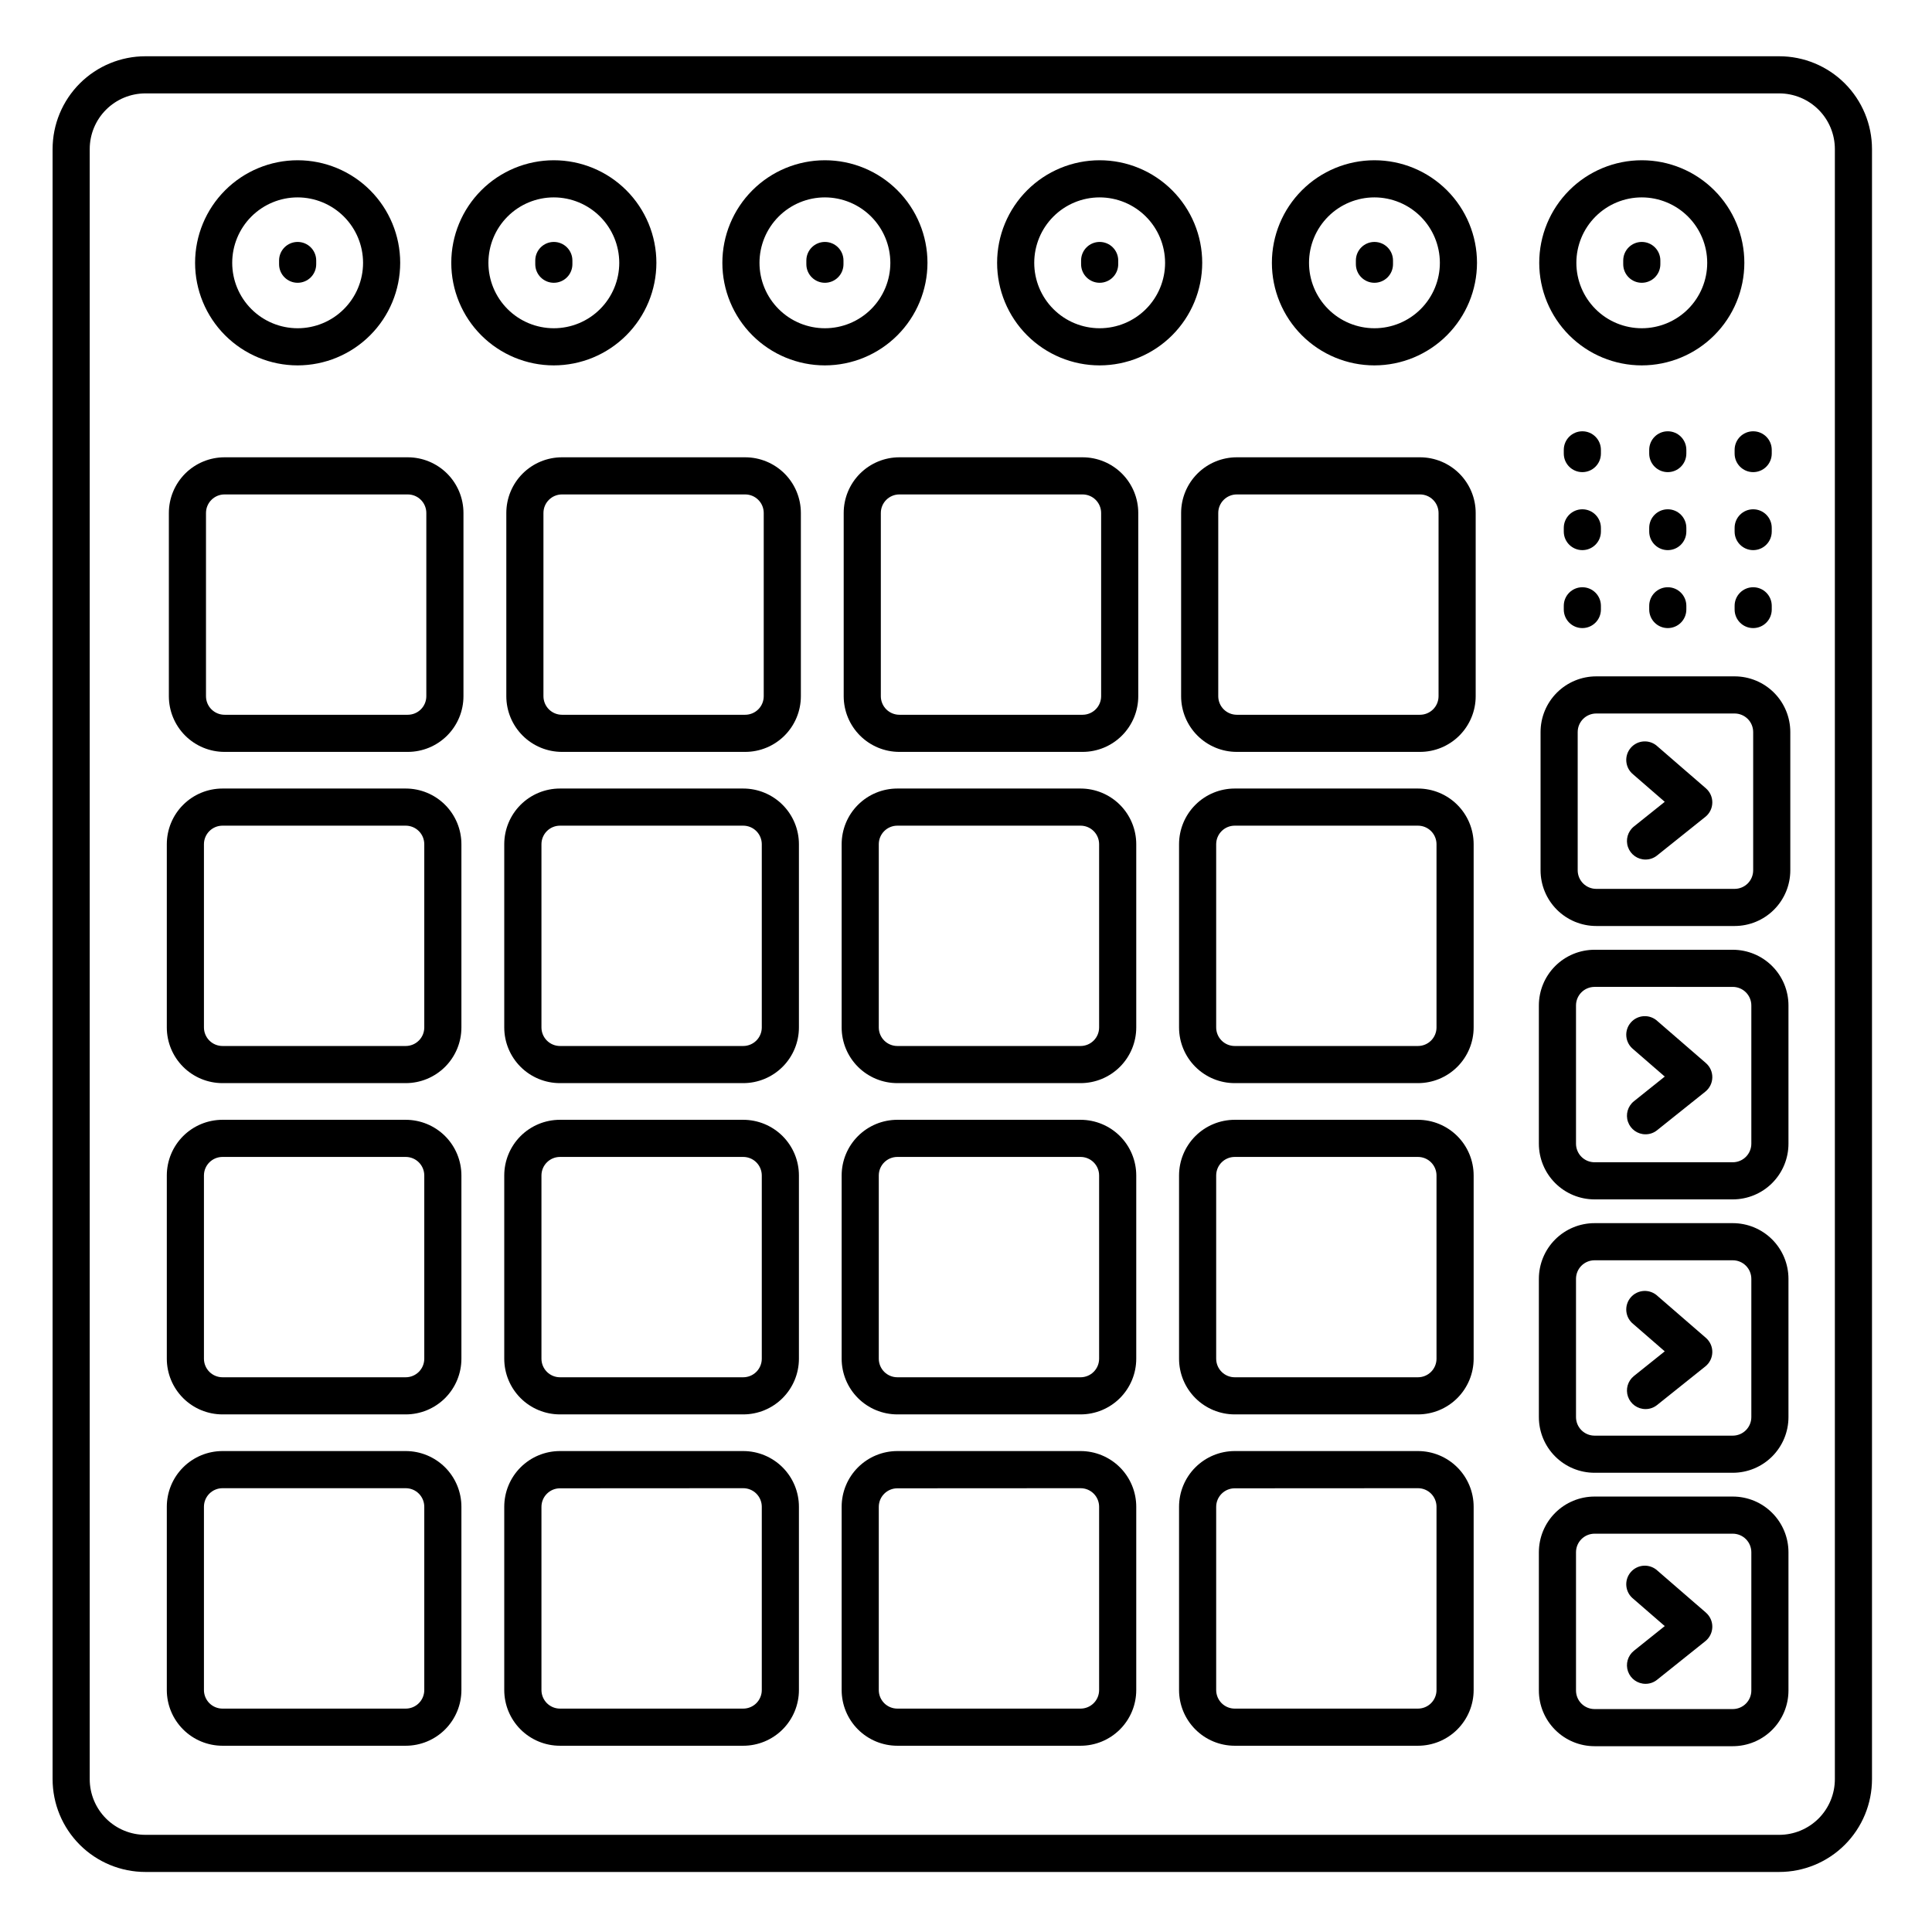 <?xml version="1.0" encoding="UTF-8"?>
<!-- Uploaded to: ICON Repo, www.iconrepo.com, Generator: ICON Repo Mixer Tools -->
<svg fill="#000000" width="800px" height="800px" version="1.1" viewBox="144 144 512 512" xmlns="http://www.w3.org/2000/svg">
 <g>
  <path d="m615.5 640.09h-432.96c-6.527 0-12.781-2.59-17.395-7.203s-7.207-10.871-7.207-17.395v-431.98c0-6.527 2.594-12.781 7.207-17.398 4.613-4.613 10.867-7.203 17.395-7.203h432.96c6.523 0 12.781 2.59 17.395 7.203 4.613 4.617 7.203 10.871 7.203 17.398v431.98c0 6.523-2.59 12.781-7.203 17.395s-10.871 7.203-17.395 7.203zm-432.96-471.34c-3.914 0-7.672 1.555-10.438 4.324-2.769 2.766-4.324 6.519-4.324 10.438v431.98c0 3.914 1.555 7.668 4.324 10.438 2.766 2.766 6.523 4.32 10.438 4.32h432.96c3.914 0 7.668-1.555 10.438-4.32 2.766-2.769 4.32-6.523 4.32-10.438v-431.98c0-3.918-1.555-7.672-4.32-10.438-2.769-2.769-6.523-4.324-10.438-4.324z"/>
  <path d="m341.48 343.26h-48.543c-3.914 0-7.668-1.555-10.434-4.324-2.769-2.769-4.324-6.523-4.324-10.438v-48.551c0-3.914 1.555-7.668 4.324-10.438 2.766-2.766 6.519-4.32 10.434-4.32h48.543c3.914 0 7.668 1.555 10.438 4.32 2.766 2.769 4.32 6.523 4.32 10.438v48.551c0 3.914-1.555 7.668-4.32 10.438-2.769 2.769-6.523 4.324-10.438 4.324zm-48.543-68.23c-2.715 0-4.918 2.203-4.918 4.918v48.551c0 1.305 0.52 2.559 1.441 3.481 0.922 0.922 2.172 1.441 3.477 1.441h48.543c1.305 0 2.555-0.52 3.477-1.441 0.926-0.922 1.441-2.176 1.441-3.481v-48.551c0-1.305-0.516-2.555-1.441-3.477-0.922-0.926-2.172-1.441-3.477-1.441z"/>
  <path d="m340.96 431.04h-48.57c-3.914 0-7.668-1.555-10.438-4.324-2.766-2.766-4.32-6.519-4.32-10.434v-48.551c0-3.914 1.555-7.672 4.32-10.438 2.769-2.769 6.523-4.324 10.438-4.324h48.57c3.914 0 7.672 1.555 10.438 4.324 2.769 2.766 4.324 6.523 4.324 10.438v48.551c0 3.914-1.555 7.668-4.324 10.434-2.766 2.769-6.523 4.324-10.438 4.324zm-48.551-68.23c-2.715 0-4.918 2.203-4.918 4.922v48.551c0 1.305 0.52 2.555 1.441 3.477 0.922 0.922 2.172 1.441 3.477 1.441h48.551c1.305 0 2.559-0.52 3.481-1.441s1.441-2.172 1.441-3.477v-48.551c0-1.305-0.52-2.559-1.441-3.481s-2.176-1.441-3.481-1.441z"/>
  <path d="m340.96 518.83h-48.57c-3.914 0-7.668-1.555-10.438-4.324-2.766-2.769-4.32-6.523-4.32-10.438v-48.551c0-3.914 1.555-7.668 4.32-10.438 2.769-2.766 6.523-4.32 10.438-4.32h48.57c3.914 0 7.672 1.555 10.438 4.32 2.769 2.769 4.324 6.523 4.324 10.438v48.551c0 3.914-1.555 7.668-4.324 10.438-2.766 2.769-6.523 4.324-10.438 4.324zm-48.551-68.23c-2.715 0-4.918 2.199-4.918 4.918v48.551c0 1.305 0.52 2.555 1.441 3.481 0.922 0.922 2.172 1.441 3.477 1.441h48.551c1.305 0 2.559-0.52 3.481-1.441 0.922-0.926 1.441-2.176 1.441-3.481v-48.551c0-1.305-0.52-2.555-1.441-3.481-0.922-0.922-2.176-1.438-3.481-1.438z"/>
  <path d="m340.96 606.64h-48.57c-3.914 0-7.668-1.555-10.438-4.324-2.766-2.769-4.32-6.523-4.32-10.438v-48.57c0-3.914 1.555-7.668 4.32-10.438 2.769-2.766 6.523-4.324 10.438-4.324h48.57c3.914 0 7.672 1.559 10.438 4.324 2.769 2.769 4.324 6.523 4.324 10.438v48.57c0 3.914-1.555 7.668-4.324 10.438-2.766 2.769-6.523 4.324-10.438 4.324zm-48.551-68.223c-2.715 0-4.918 2.203-4.918 4.922v48.539c0 1.305 0.52 2.555 1.441 3.481 0.922 0.922 2.172 1.441 3.477 1.441h48.551c1.305 0 2.559-0.52 3.481-1.441 0.922-0.926 1.441-2.176 1.441-3.481v-48.57c0-1.305-0.52-2.555-1.441-3.481-0.922-0.922-2.176-1.438-3.481-1.438z"/>
  <path d="m252.06 343.26h-48.551c-3.914 0-7.668-1.555-10.438-4.324-2.766-2.769-4.32-6.523-4.32-10.438v-48.551c0-3.914 1.555-7.668 4.32-10.438 2.769-2.766 6.523-4.32 10.438-4.32h48.551c3.914 0 7.668 1.555 10.438 4.32 2.769 2.769 4.324 6.523 4.324 10.438v48.551c0 3.914-1.555 7.668-4.324 10.438s-6.523 4.324-10.438 4.324zm-48.551-68.23c-2.715 0-4.918 2.203-4.918 4.918v48.551c0 1.305 0.516 2.559 1.441 3.481 0.922 0.922 2.172 1.441 3.477 1.441h48.551c1.305 0 2.559-0.52 3.481-1.441s1.441-2.176 1.441-3.481v-48.551c0-1.305-0.52-2.555-1.441-3.477-0.922-0.926-2.176-1.441-3.481-1.441z"/>
  <path d="m251.52 431.04h-48.551c-3.914 0-7.672-1.555-10.438-4.324-2.769-2.766-4.324-6.519-4.324-10.434v-48.551c0-3.914 1.555-7.672 4.324-10.438 2.766-2.769 6.523-4.324 10.438-4.324h48.551c3.914 0 7.668 1.555 10.438 4.324 2.766 2.766 4.32 6.523 4.32 10.438v48.551c0 3.914-1.555 7.668-4.32 10.434-2.769 2.769-6.523 4.324-10.438 4.324zm-48.551-68.23c-2.719 0-4.922 2.203-4.922 4.922v48.551c0 1.305 0.52 2.555 1.441 3.477 0.922 0.922 2.176 1.441 3.481 1.441h48.551c1.305 0 2.555-0.52 3.477-1.441 0.926-0.922 1.441-2.172 1.441-3.477v-48.551c0-1.305-0.516-2.559-1.441-3.481-0.922-0.922-2.172-1.441-3.477-1.441z"/>
  <path d="m251.52 518.83h-48.551c-3.914 0-7.672-1.555-10.438-4.324-2.769-2.769-4.324-6.523-4.324-10.438v-48.551c0-3.914 1.555-7.668 4.324-10.438 2.766-2.766 6.523-4.32 10.438-4.32h48.551c3.914 0 7.668 1.555 10.438 4.32 2.766 2.769 4.32 6.523 4.32 10.438v48.551c0 3.914-1.555 7.668-4.32 10.438-2.769 2.769-6.523 4.324-10.438 4.324zm-48.551-68.23c-2.719 0-4.922 2.199-4.922 4.918v48.551c0 1.305 0.52 2.555 1.441 3.481 0.922 0.922 2.176 1.441 3.481 1.441h48.551c1.305 0 2.555-0.52 3.477-1.441 0.926-0.926 1.441-2.176 1.441-3.481v-48.551c0-1.305-0.516-2.555-1.441-3.481-0.922-0.922-2.172-1.438-3.477-1.438z"/>
  <path d="m251.52 606.64h-48.551c-3.914 0-7.672-1.555-10.438-4.324-2.769-2.769-4.324-6.523-4.324-10.438v-48.57c0-3.914 1.555-7.668 4.324-10.438 2.766-2.766 6.523-4.324 10.438-4.324h48.551c3.914 0 7.668 1.559 10.438 4.324 2.766 2.769 4.32 6.523 4.32 10.438v48.57c0 3.914-1.555 7.668-4.32 10.438-2.769 2.769-6.523 4.324-10.438 4.324zm-48.551-68.25c-2.719 0-4.922 2.199-4.922 4.918v48.57c0 1.305 0.52 2.555 1.441 3.481 0.922 0.922 2.176 1.441 3.481 1.441h48.551c1.305 0 2.555-0.52 3.477-1.441 0.926-0.926 1.441-2.176 1.441-3.481v-48.57c0-1.305-0.516-2.555-1.441-3.481-0.922-0.922-2.172-1.438-3.477-1.438z"/>
  <path d="m430.89 343.26h-48.539c-3.914 0-7.668-1.555-10.438-4.324s-4.324-6.523-4.324-10.438v-48.551c0-3.914 1.555-7.668 4.324-10.438 2.769-2.766 6.523-4.32 10.438-4.32h48.539c3.918 0 7.672 1.555 10.438 4.32 2.769 2.769 4.324 6.523 4.324 10.438v48.551c0 3.914-1.555 7.668-4.324 10.438-2.766 2.769-6.519 4.324-10.438 4.324zm-48.539-68.23c-2.719 0-4.922 2.203-4.922 4.918v48.551c0 1.305 0.52 2.559 1.441 3.481 0.926 0.922 2.176 1.441 3.481 1.441h48.539c1.305 0 2.559-0.52 3.481-1.441s1.441-2.176 1.441-3.481v-48.551c0-1.305-0.52-2.555-1.441-3.477-0.922-0.926-2.176-1.441-3.481-1.441z"/>
  <path d="m430.36 431.04h-48.551c-3.914 0-7.668-1.555-10.438-4.324-2.769-2.766-4.324-6.519-4.324-10.434v-48.551c0-3.914 1.555-7.672 4.324-10.438 2.769-2.769 6.523-4.324 10.438-4.324h48.551c3.914 0 7.668 1.555 10.438 4.324 2.766 2.766 4.32 6.523 4.32 10.438v48.551c0 3.914-1.555 7.668-4.32 10.434-2.769 2.769-6.523 4.324-10.438 4.324zm-48.551-68.23c-2.719 0-4.922 2.203-4.922 4.922v48.551c0 1.305 0.52 2.555 1.441 3.477s2.176 1.441 3.481 1.441h48.551c1.305 0 2.555-0.52 3.477-1.441 0.926-0.922 1.441-2.172 1.441-3.477v-48.551c0-1.305-0.516-2.559-1.441-3.481-0.922-0.922-2.172-1.441-3.477-1.441z"/>
  <path d="m430.36 518.83h-48.551c-3.914 0-7.668-1.555-10.438-4.324-2.769-2.769-4.324-6.523-4.324-10.438v-48.551c0-3.914 1.555-7.668 4.324-10.438 2.769-2.766 6.523-4.32 10.438-4.32h48.551c3.914 0 7.668 1.555 10.438 4.32 2.766 2.769 4.32 6.523 4.32 10.438v48.551c0 3.914-1.555 7.668-4.32 10.438-2.769 2.769-6.523 4.324-10.438 4.324zm-48.551-68.23c-2.719 0-4.922 2.199-4.922 4.918v48.551c0 1.305 0.52 2.555 1.441 3.481 0.922 0.922 2.176 1.441 3.481 1.441h48.551c1.305 0 2.555-0.52 3.477-1.441 0.926-0.926 1.441-2.176 1.441-3.481v-48.551c0-1.305-0.516-2.555-1.441-3.481-0.922-0.922-2.172-1.438-3.477-1.438z"/>
  <path d="m430.36 606.64h-48.551c-3.914 0-7.668-1.555-10.438-4.324-2.769-2.769-4.324-6.523-4.324-10.438v-48.57c0-3.914 1.555-7.668 4.324-10.438 2.769-2.766 6.523-4.324 10.438-4.324h48.551c3.914 0 7.668 1.559 10.438 4.324 2.766 2.769 4.32 6.523 4.32 10.438v48.57c0 3.914-1.555 7.668-4.32 10.438-2.769 2.769-6.523 4.324-10.438 4.324zm-48.551-68.223c-2.719 0-4.922 2.203-4.922 4.922v48.539c0 1.305 0.52 2.555 1.441 3.481 0.922 0.922 2.176 1.441 3.481 1.441h48.551c1.305 0 2.555-0.52 3.477-1.441 0.926-0.926 1.441-2.176 1.441-3.481v-48.57c0-1.305-0.516-2.555-1.441-3.481-0.922-0.922-2.172-1.438-3.477-1.438z"/>
  <path d="m520.31 343.26h-48.539c-3.918 0-7.672-1.555-10.438-4.324-2.769-2.769-4.324-6.523-4.324-10.438v-48.551c0-3.914 1.555-7.668 4.324-10.438 2.766-2.766 6.519-4.32 10.438-4.32h48.539c3.914 0 7.668 1.555 10.438 4.32 2.766 2.769 4.324 6.523 4.324 10.438v48.551c0 3.914-1.559 7.668-4.324 10.438-2.769 2.769-6.523 4.324-10.438 4.324zm-48.539-68.23c-2.719 0-4.922 2.203-4.922 4.918v48.551c0 1.305 0.52 2.559 1.441 3.481s2.176 1.441 3.481 1.441h48.539c1.305 0 2.555-0.52 3.481-1.441 0.922-0.922 1.441-2.176 1.441-3.481v-48.551c0-1.305-0.52-2.555-1.441-3.477-0.926-0.926-2.176-1.441-3.481-1.441z"/>
  <path d="m519.77 431.04h-48.551c-3.914 0-7.668-1.555-10.434-4.324-2.769-2.766-4.324-6.519-4.324-10.434v-48.551c0-3.914 1.555-7.672 4.324-10.438 2.766-2.769 6.519-4.324 10.434-4.324h48.551c3.918 0 7.672 1.555 10.438 4.324 2.769 2.766 4.324 6.523 4.324 10.438v48.551c0 3.914-1.555 7.668-4.324 10.434-2.766 2.769-6.519 4.324-10.438 4.324zm-48.551-68.23c-2.715 0-4.918 2.203-4.918 4.922v48.551c0 1.305 0.52 2.555 1.441 3.477 0.922 0.922 2.172 1.441 3.477 1.441h48.551c1.309 0 2.559-0.52 3.481-1.441s1.441-2.172 1.441-3.477v-48.551c0-1.305-0.52-2.559-1.441-3.481s-2.172-1.441-3.481-1.441z"/>
  <path d="m519.77 518.83h-48.551c-3.914 0-7.668-1.555-10.434-4.324-2.769-2.769-4.324-6.523-4.324-10.438v-48.551c0-3.914 1.555-7.668 4.324-10.438 2.766-2.766 6.519-4.32 10.434-4.32h48.551c3.918 0 7.672 1.555 10.438 4.32 2.769 2.769 4.324 6.523 4.324 10.438v48.551c0 3.914-1.555 7.668-4.324 10.438-2.766 2.769-6.519 4.324-10.438 4.324zm-48.551-68.23c-2.715 0-4.918 2.199-4.918 4.918v48.551c0 1.305 0.52 2.555 1.441 3.481 0.922 0.922 2.172 1.441 3.477 1.441h48.551c1.309 0 2.559-0.52 3.481-1.441 0.922-0.926 1.441-2.176 1.441-3.481v-48.551c0-1.305-0.52-2.555-1.441-3.481-0.922-0.922-2.172-1.438-3.481-1.438z"/>
  <path d="m519.77 606.64h-48.551c-3.914 0-7.668-1.555-10.434-4.324-2.769-2.769-4.324-6.523-4.324-10.438v-48.57c0-3.914 1.555-7.668 4.324-10.438 2.766-2.766 6.519-4.324 10.434-4.324h48.551c3.918 0 7.672 1.559 10.438 4.324 2.769 2.769 4.324 6.523 4.324 10.438v48.57c0 3.914-1.555 7.668-4.324 10.438-2.766 2.769-6.519 4.324-10.438 4.324zm-48.551-68.223c-2.715 0-4.918 2.203-4.918 4.922v48.539c0 1.305 0.52 2.555 1.441 3.481 0.922 0.922 2.172 1.441 3.477 1.441h48.551c1.309 0 2.559-0.52 3.481-1.441 0.922-0.926 1.441-2.176 1.441-3.481v-48.57c0-1.305-0.52-2.555-1.441-3.481-0.922-0.922-2.172-1.438-3.481-1.438z"/>
  <path d="m603.69 389.4h-36.664c-3.914 0-7.668-1.555-10.438-4.324-2.769-2.769-4.324-6.523-4.324-10.438v-36.633c0-3.918 1.555-7.672 4.324-10.438 2.769-2.769 6.523-4.324 10.438-4.324h36.664c3.914 0 7.668 1.555 10.438 4.324 2.766 2.766 4.32 6.519 4.32 10.438v36.633c0 3.914-1.555 7.668-4.32 10.438-2.769 2.769-6.523 4.324-10.438 4.324zm-36.664-56.316c-2.719 0-4.922 2.203-4.922 4.922v36.633c0 1.305 0.52 2.555 1.441 3.481 0.926 0.922 2.176 1.441 3.481 1.441h36.664c1.305 0 2.555-0.52 3.481-1.441 0.922-0.926 1.438-2.176 1.438-3.481v-36.633c0-1.305-0.516-2.559-1.438-3.481-0.926-0.922-2.176-1.441-3.481-1.441z"/>
  <path d="m603.2 461.85h-36.621c-3.918 0-7.672-1.555-10.438-4.32-2.769-2.769-4.324-6.523-4.324-10.438v-36.637c0-3.914 1.555-7.668 4.324-10.434 2.766-2.769 6.519-4.324 10.438-4.324h36.625-0.004c3.918 0 7.672 1.555 10.438 4.324 2.769 2.766 4.324 6.519 4.324 10.434v36.637c0 3.914-1.555 7.668-4.324 10.438-2.766 2.766-6.519 4.32-10.438 4.32zm-36.625-56.316 0.004 0.004c-2.719 0-4.922 2.203-4.922 4.918v36.637c0 1.305 0.52 2.555 1.441 3.477 0.922 0.926 2.176 1.441 3.481 1.441h36.625-0.004c1.309 0 2.559-0.516 3.481-1.441 0.922-0.922 1.441-2.172 1.441-3.477v-36.637c0-1.305-0.52-2.555-1.441-3.477s-2.172-1.441-3.481-1.441z"/>
  <path d="m603.2 534.3h-36.621c-3.918 0-7.672-1.555-10.438-4.324-2.769-2.766-4.324-6.519-4.324-10.434v-36.637c0-3.914 1.555-7.668 4.324-10.438 2.766-2.766 6.519-4.32 10.438-4.32h36.625-0.004c3.918 0 7.672 1.555 10.438 4.32 2.769 2.769 4.324 6.523 4.324 10.438v36.637c0 3.914-1.555 7.668-4.324 10.434-2.766 2.769-6.519 4.324-10.438 4.324zm-36.625-56.316 0.004 0.004c-2.719 0-4.922 2.199-4.922 4.918v36.637c0 1.305 0.52 2.555 1.441 3.477 0.922 0.922 2.176 1.441 3.481 1.441h36.625-0.004c1.309 0 2.559-0.52 3.481-1.441 0.922-0.922 1.441-2.172 1.441-3.477v-36.637c0-1.305-0.52-2.555-1.441-3.481-0.922-0.922-2.172-1.438-3.481-1.438z"/>
  <path d="m603.2 606.76h-36.621c-3.918 0-7.672-1.555-10.438-4.324-2.769-2.766-4.324-6.523-4.324-10.438v-36.633c0-3.914 1.555-7.668 4.324-10.438 2.766-2.769 6.519-4.324 10.438-4.324h36.625-0.004c3.918 0 7.672 1.555 10.438 4.324 2.769 2.769 4.324 6.523 4.324 10.438v36.633c0 3.914-1.555 7.672-4.324 10.438-2.766 2.769-6.519 4.324-10.438 4.324zm-36.625-56.316h0.004c-2.719 0-4.922 2.203-4.922 4.922v36.633c0 1.305 0.52 2.559 1.441 3.481 0.922 0.922 2.176 1.441 3.481 1.441h36.625-0.004c1.309 0 2.559-0.52 3.481-1.441 0.922-0.922 1.441-2.176 1.441-3.481v-36.633c0-1.305-0.52-2.559-1.441-3.481-0.922-0.922-2.172-1.441-3.481-1.441z"/>
  <path d="m222.88 240.83c-7.211 0-14.121-2.867-19.219-7.961-5.098-5.098-7.961-12.012-7.961-19.219 0-7.207 2.863-14.121 7.961-19.219 5.098-5.098 12.008-7.961 19.219-7.961 7.207 0 14.121 2.863 19.219 7.961 5.094 5.098 7.957 12.012 7.957 19.219-0.008 7.207-2.871 14.113-7.969 19.207-5.094 5.098-12.004 7.965-19.207 7.973zm0-44.52c-4.598 0-9.008 1.828-12.262 5.078-3.25 3.254-5.078 7.664-5.078 12.262 0 4.598 1.828 9.008 5.078 12.258 3.254 3.254 7.664 5.078 12.262 5.078s9.008-1.824 12.258-5.078c3.254-3.25 5.078-7.66 5.078-12.258-0.004-4.598-1.832-9.004-5.082-12.254s-7.656-5.078-12.254-5.086z"/>
  <path d="m290.77 240.83c-7.207 0-14.121-2.867-19.219-7.961-5.094-5.098-7.957-12.012-7.957-19.219 0-7.207 2.863-14.121 7.957-19.219 5.098-5.098 12.012-7.961 19.219-7.961 7.207 0 14.121 2.863 19.219 7.961 5.098 5.098 7.961 12.012 7.961 19.219-0.008 7.207-2.875 14.113-7.969 19.207-5.098 5.098-12.004 7.965-19.211 7.973zm0-44.52c-4.598 0-9.008 1.828-12.258 5.078-3.254 3.254-5.078 7.664-5.078 12.262 0 4.598 1.824 9.008 5.078 12.258 3.25 3.254 7.66 5.078 12.258 5.078 4.598 0 9.008-1.824 12.262-5.078 3.25-3.25 5.078-7.66 5.078-12.258-0.008-4.598-1.836-9.004-5.086-12.254s-7.656-5.078-12.254-5.086z"/>
  <path d="m362.61 240.83c-7.207 0-14.121-2.867-19.219-7.961-5.094-5.098-7.957-12.012-7.957-19.219 0-7.207 2.863-14.121 7.957-19.219 5.098-5.098 12.012-7.961 19.219-7.961 7.211 0 14.121 2.863 19.219 7.961 5.098 5.098 7.961 12.012 7.961 19.219-0.008 7.207-2.875 14.113-7.969 19.207-5.098 5.098-12.004 7.965-19.211 7.973zm0-44.52c-4.598 0-9.008 1.828-12.258 5.078-3.254 3.254-5.078 7.664-5.078 12.262 0 4.598 1.824 9.008 5.078 12.258 3.25 3.254 7.66 5.078 12.258 5.078 4.598 0 9.008-1.824 12.262-5.078 3.25-3.25 5.078-7.66 5.078-12.258-0.008-4.598-1.836-9.004-5.086-12.254s-7.656-5.078-12.254-5.086z"/>
  <path d="m435.42 240.83c-7.207 0-14.121-2.867-19.219-7.961-5.094-5.098-7.957-12.012-7.957-19.219 0-7.207 2.863-14.121 7.957-19.219 5.098-5.098 12.012-7.961 19.219-7.961s14.121 2.863 19.219 7.961c5.098 5.098 7.961 12.012 7.961 19.219-0.008 7.207-2.875 14.113-7.969 19.207-5.098 5.098-12.004 7.965-19.211 7.973zm0-44.52c-4.598 0-9.008 1.828-12.258 5.078-3.254 3.254-5.078 7.664-5.078 12.262 0 4.598 1.824 9.008 5.078 12.258 3.25 3.254 7.66 5.078 12.258 5.078s9.008-1.824 12.262-5.078c3.25-3.25 5.078-7.66 5.078-12.258-0.008-4.598-1.836-9.004-5.086-12.254s-7.656-5.078-12.254-5.086z"/>
  <path d="m508.24 240.83c-7.207 0-14.121-2.867-19.219-7.961-5.094-5.098-7.957-12.012-7.957-19.219 0-7.207 2.863-14.121 7.957-19.219 5.098-5.098 12.012-7.961 19.219-7.961s14.121 2.863 19.219 7.961c5.098 5.098 7.961 12.012 7.961 19.219-0.008 7.207-2.875 14.113-7.969 19.207-5.098 5.098-12.004 7.965-19.211 7.973zm0-44.52c-4.598 0-9.008 1.828-12.258 5.078-3.254 3.254-5.078 7.664-5.078 12.262 0 4.598 1.824 9.008 5.078 12.258 3.25 3.254 7.66 5.078 12.258 5.078 4.598 0 9.008-1.824 12.262-5.078 3.25-3.25 5.078-7.66 5.078-12.258-0.008-4.598-1.836-9.004-5.086-12.254s-7.656-5.078-12.254-5.086z"/>
  <path d="m579.09 240.83c-7.207 0-14.121-2.867-19.215-7.961-5.098-5.098-7.961-12.012-7.961-19.219 0-7.207 2.863-14.121 7.961-19.219 5.094-5.098 12.008-7.961 19.215-7.961 7.211 0 14.121 2.863 19.219 7.961 5.098 5.098 7.961 12.012 7.961 19.219-0.008 7.207-2.875 14.113-7.969 19.207-5.098 5.098-12.004 7.965-19.211 7.973zm0-44.52c-4.598 0-9.008 1.828-12.258 5.078-3.254 3.254-5.078 7.664-5.078 12.262 0 4.598 1.824 9.008 5.078 12.258 3.25 3.254 7.66 5.078 12.258 5.078 4.598 0 9.008-1.824 12.262-5.078 3.25-3.25 5.078-7.66 5.078-12.258-0.004-4.598-1.836-9.004-5.086-12.254s-7.656-5.078-12.254-5.086z"/>
  <path d="m563.34 269.12c-2.719 0-4.922-2.203-4.922-4.918v-0.984c0-2.719 2.203-4.922 4.922-4.922 2.715 0 4.918 2.203 4.918 4.922v0.984c0 1.305-0.516 2.555-1.441 3.477-0.922 0.926-2.172 1.441-3.477 1.441z"/>
  <path d="m222.88 218.94c-2.719 0-4.922-2.203-4.922-4.918v-0.984c0-2.719 2.203-4.922 4.922-4.922 2.715 0 4.918 2.203 4.918 4.922v0.984c0 1.305-0.516 2.555-1.441 3.477-0.922 0.922-2.172 1.441-3.477 1.441z"/>
  <path d="m290.77 218.94c-2.715 0-4.918-2.203-4.918-4.918v-0.984c0-2.719 2.203-4.922 4.918-4.922 2.719 0 4.922 2.203 4.922 4.922v0.984c0 1.305-0.52 2.555-1.441 3.477s-2.176 1.441-3.481 1.441z"/>
  <path d="m585.98 269.12c-2.719 0-4.922-2.203-4.922-4.918v-0.984c0-2.719 2.203-4.922 4.922-4.922 2.715 0 4.918 2.203 4.918 4.922v0.984c0 1.305-0.52 2.555-1.441 3.477-0.922 0.926-2.172 1.441-3.477 1.441z"/>
  <path d="m608.61 269.12c-2.715 0-4.918-2.203-4.918-4.918v-0.984c0-2.719 2.203-4.922 4.918-4.922 2.719 0 4.922 2.203 4.922 4.922v0.984c0 1.305-0.52 2.555-1.441 3.477-0.922 0.926-2.176 1.441-3.481 1.441z"/>
  <path d="m563.34 289.79c-2.719 0-4.922-2.203-4.922-4.918v-0.984c0-2.719 2.203-4.922 4.922-4.922 2.715 0 4.918 2.203 4.918 4.922v0.984c0 1.305-0.516 2.555-1.441 3.477-0.922 0.926-2.172 1.441-3.477 1.441z"/>
  <path d="m585.98 289.79c-2.719 0-4.922-2.203-4.922-4.918v-0.984c0-2.719 2.203-4.922 4.922-4.922 2.715 0 4.918 2.203 4.918 4.922v0.984c0 1.305-0.52 2.555-1.441 3.477-0.922 0.926-2.172 1.441-3.477 1.441z"/>
  <path d="m608.61 289.79c-2.715 0-4.918-2.203-4.918-4.918v-0.984c0-2.719 2.203-4.922 4.918-4.922 2.719 0 4.922 2.203 4.922 4.922v0.984c0 1.305-0.52 2.555-1.441 3.477-0.922 0.926-2.176 1.441-3.481 1.441z"/>
  <path d="m563.34 310.45c-2.719 0-4.922-2.203-4.922-4.918v-0.984c0-2.719 2.203-4.922 4.922-4.922 2.715 0 4.918 2.203 4.918 4.922v0.984c0 1.305-0.516 2.555-1.441 3.477-0.922 0.926-2.172 1.441-3.477 1.441z"/>
  <path d="m585.98 310.45c-2.719 0-4.922-2.203-4.922-4.918v-0.984c0-2.719 2.203-4.922 4.922-4.922 2.715 0 4.918 2.203 4.918 4.922v0.984c0 1.305-0.52 2.555-1.441 3.477-0.922 0.926-2.172 1.441-3.477 1.441z"/>
  <path d="m608.61 310.45c-2.715 0-4.918-2.203-4.918-4.918v-0.984c0-2.719 2.203-4.922 4.918-4.922 2.719 0 4.922 2.203 4.922 4.922v0.984c0 1.305-0.52 2.555-1.441 3.477-0.922 0.926-2.176 1.441-3.481 1.441z"/>
  <path d="m580.07 371.79c-2.086-0.004-3.941-1.324-4.633-3.293s-0.062-4.16 1.562-5.465l8.176-6.543-8.324-7.223v-0.004c-1.055-0.828-1.727-2.059-1.855-3.398-0.129-1.34 0.297-2.672 1.18-3.688 0.879-1.02 2.141-1.629 3.484-1.695 1.344-0.062 2.656 0.426 3.629 1.355l12.793 11.078c1.105 0.957 1.73 2.356 1.699 3.816-0.027 1.465-0.703 2.836-1.848 3.75l-12.793 10.234c-0.871 0.699-1.953 1.078-3.07 1.074z"/>
  <path d="m580.07 444.6c-2.086 0-3.941-1.32-4.633-3.289s-0.062-4.16 1.562-5.465l8.176-6.543-8.324-7.223v-0.004c-1.055-0.832-1.727-2.059-1.855-3.398-0.129-1.34 0.297-2.672 1.18-3.688 0.879-1.02 2.141-1.629 3.484-1.695 1.344-0.062 2.656 0.426 3.629 1.352l12.793 11.078v0.004c1.105 0.957 1.73 2.356 1.699 3.816-0.027 1.465-0.703 2.836-1.848 3.75l-12.793 10.234c-0.871 0.699-1.953 1.078-3.07 1.07z"/>
  <path d="m580.07 517.42c-2.086-0.004-3.941-1.32-4.633-3.289-0.691-1.973-0.062-4.16 1.562-5.469l8.176-6.543-8.324-7.223c-1.055-0.832-1.727-2.059-1.855-3.398s0.297-2.672 1.18-3.688c0.879-1.02 2.141-1.629 3.484-1.695 1.344-0.062 2.656 0.426 3.629 1.352l12.793 11.078v0.004c1.105 0.957 1.73 2.356 1.699 3.816-0.027 1.465-0.703 2.836-1.848 3.75l-12.793 10.234c-0.871 0.699-1.953 1.078-3.07 1.07z"/>
  <path d="m580.07 590.23c-2.086-0.004-3.941-1.32-4.633-3.289-0.691-1.973-0.062-4.16 1.562-5.469l8.176-6.543-8.324-7.223c-1.055-0.832-1.727-2.059-1.855-3.398s0.297-2.672 1.18-3.691c0.879-1.016 2.141-1.629 3.484-1.691s2.656 0.426 3.629 1.352l12.793 11.078v0.004c1.105 0.957 1.73 2.356 1.699 3.816-0.027 1.465-0.703 2.836-1.848 3.75l-12.793 10.234c-0.871 0.699-1.953 1.078-3.07 1.07z"/>
  <path d="m362.61 218.94c-2.715 0-4.918-2.203-4.918-4.918v-0.984c0-2.719 2.203-4.922 4.918-4.922 2.719 0 4.922 2.203 4.922 4.922v0.984c0 1.305-0.52 2.555-1.441 3.477-0.922 0.922-2.176 1.441-3.481 1.441z"/>
  <path d="m435.42 218.94c-2.715 0-4.918-2.203-4.918-4.918v-0.984c0-2.719 2.203-4.922 4.918-4.922 2.719 0 4.922 2.203 4.922 4.922v0.984c0 1.305-0.52 2.555-1.441 3.477s-2.176 1.441-3.481 1.441z"/>
  <path d="m508.24 218.94c-2.715 0-4.918-2.203-4.918-4.918v-0.984c0-2.719 2.203-4.922 4.918-4.922 2.719 0 4.922 2.203 4.922 4.922v0.984c0 1.305-0.52 2.555-1.441 3.477s-2.176 1.441-3.481 1.441z"/>
  <path d="m579.09 218.94c-2.715 0-4.918-2.203-4.918-4.918v-0.984c0-2.719 2.203-4.922 4.918-4.922 2.719 0 4.922 2.203 4.922 4.922v0.984c0 1.305-0.52 2.555-1.441 3.477s-2.176 1.441-3.481 1.441z"/>
 </g>
</svg>